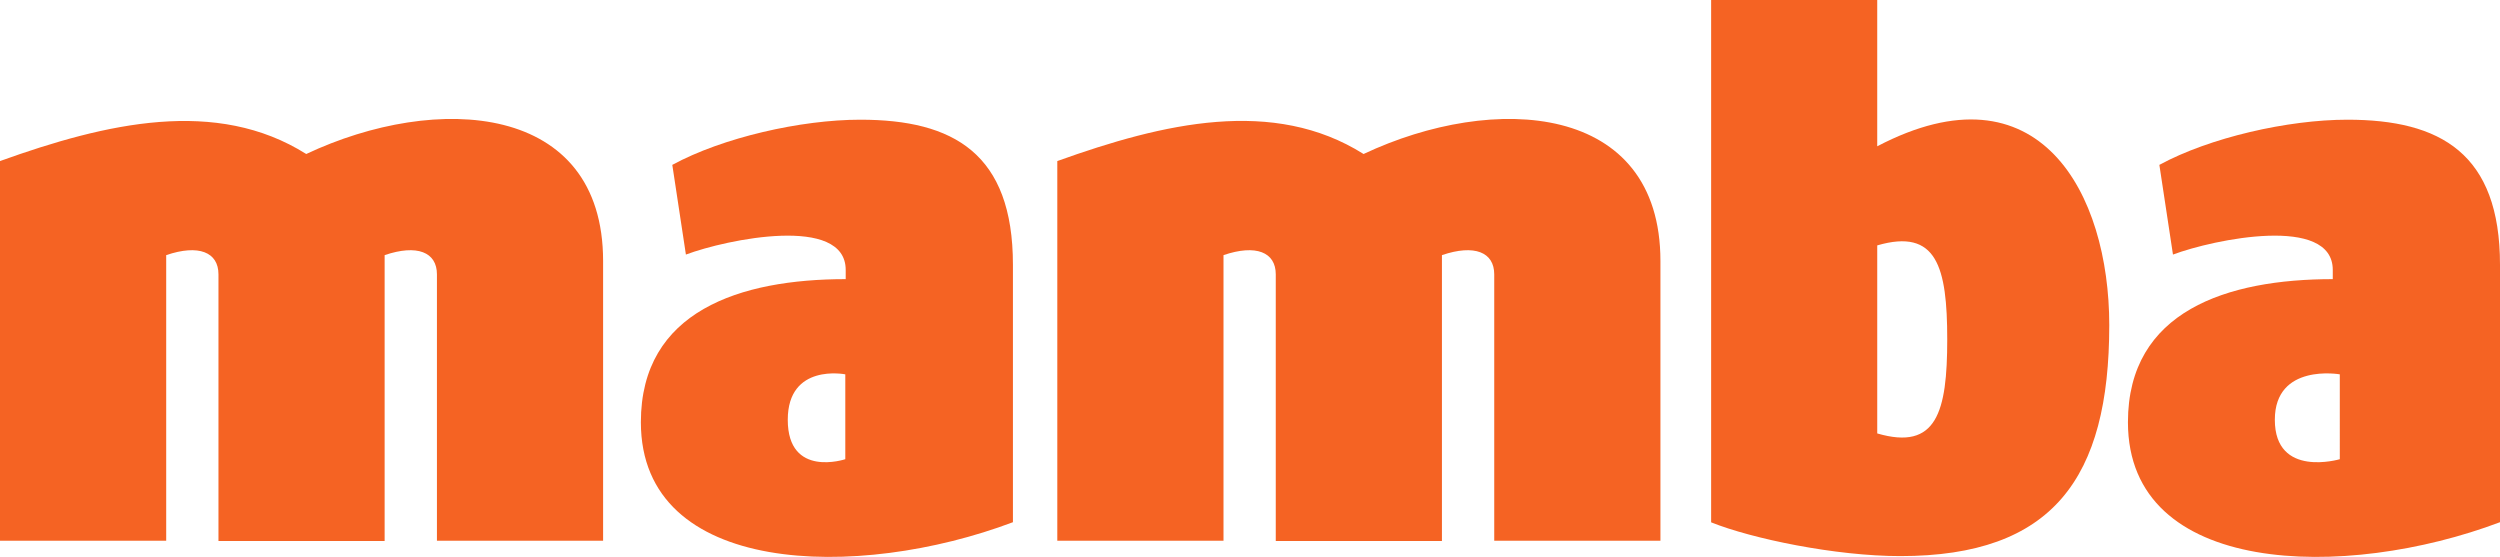<svg id="Layer_1" data-name="Layer 1" xmlns="http://www.w3.org/2000/svg" width="750" height="167.09" viewBox="0 0 750 167.09"><defs><style>.cls-1{fill:#f56323;}</style></defs><title>mamba-logo</title><g id="mamba_true" data-name="mamba true"><g id="Group"><path id="Fill-4" class="cls-1" d="M448.27,453.68h49.86V369.77c0-47.55-49.86-50.58-89.06-32.11-27-17-59.88-9.38-91.88,2.12v113.9h49.86V368c9.72-3.32,15.68-.9,15.68,5.76v80h49.85V368c9.73-3.32,15.69-.9,15.69,5.76Z" transform="translate(0 -291.46)"/><path id="Fill-9" class="cls-1" d="M253.59,429.22S236.33,435,236.33,417.4c0-17.07,17.26-13.64,17.26-13.64Zm4.51-101.85c-17.86,0-41.33,5.36-56.41,13.55l4.08,26.91c12.22-4.58,47.94-12,47.94,4.61v2.76c-31.67,0-61.45,9.55-61.45,42.92,0,46.29,65.22,47.52,111.62,30V370.9c0-33.41-17.85-43.53-45.78-43.53Z" transform="translate(0 -291.46)"/><path id="Fill-6" class="cls-1" d="M131.08,453.68h49.85V369.77c0-47.55-49.85-50.58-89.06-32.11C64.92,320.71,32,328.28,0,339.78v113.9H49.86V368c9.72-3.32,15.68-.9,15.68,5.76v80h49.85V368c9.73-3.32,15.69-.9,15.69,5.76Z" transform="translate(0 -291.46)"/><path id="Fill-1" class="cls-1" d="M563.17,365.08c17.86-5.21,21,6.44,21,28.2s-3.16,33.43-21,28.21Zm0-73.62H513.34v156.7c12.21,4.9,37.29,10.13,56.74,10.13,45.76,0,62.7-23.31,62.7-69.3,0-39.55-21-79.09-69.61-53.64Z" transform="translate(0 -291.46)"/><path id="Fill-11" class="cls-1" d="M701.94,429.22S682.45,435,682.45,417.4c0-17.07,19.49-13.64,19.49-13.64Zm2.28-101.85c-17.86,0-41.33,5.36-56.41,13.55l4.08,26.91c12.22-4.58,47.94-12,47.94,4.61v2.76c-31.67,0-61.45,9.55-61.45,42.92,0,46.29,65.21,47.52,111.62,30V370.9c0-33.41-17.86-43.53-45.78-43.53Z" transform="translate(0 -291.46)"/></g></g></svg>